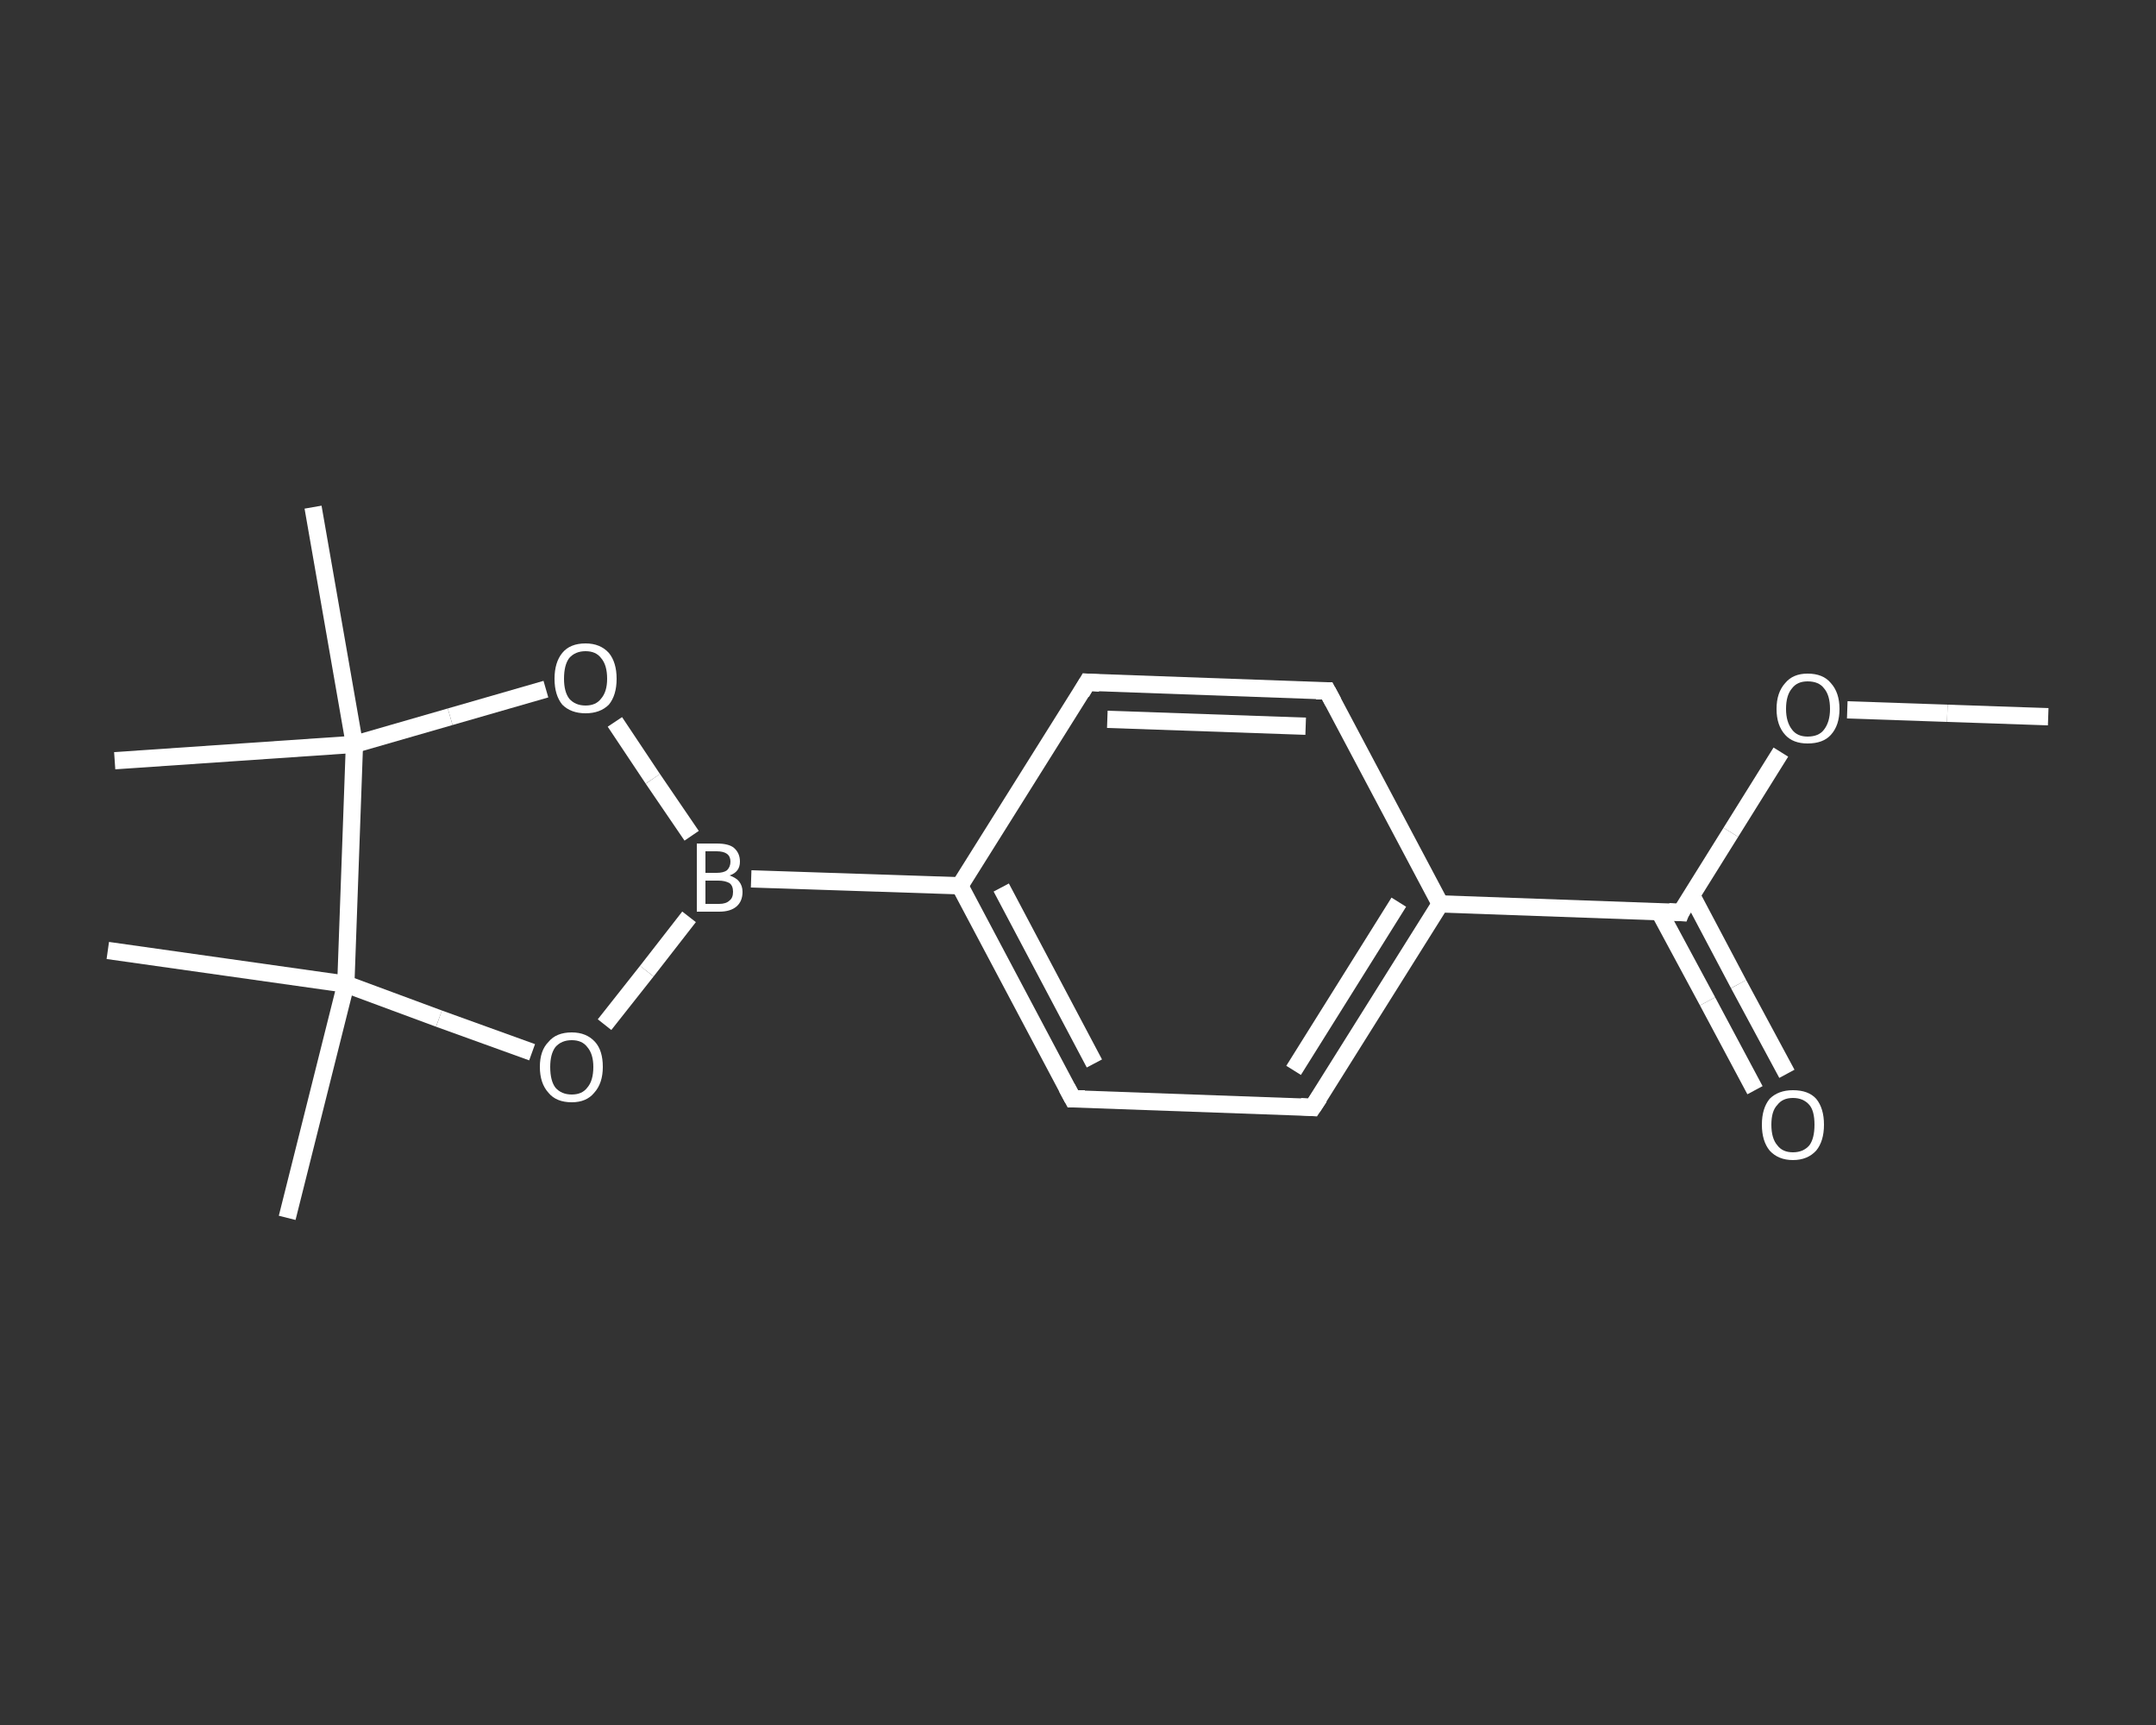 <?xml version='1.0' encoding='iso-8859-1'?>
<svg version='1.1' baseProfile='full'
              xmlns='http://www.w3.org/2000/svg'
                      xmlns:rdkit='http://www.rdkit.org/xml'
                      xmlns:xlink='http://www.w3.org/1999/xlink'
                  xml:space='preserve'
width='250px' height='200px' viewBox='0 0 250 200'>
<rect x="0" y="0" width="250" height="200" fill="#333333" stroke="none"/>
<!-- END OF HEADER -->
<rect style='opacity:1.0;fill:transparent;stroke:none' width='250.0' height='200.0' x='0.0' y='0.0'> </rect>
<path class='bond-0 atom-0 atom-1' d='M 237.5,83.1 L 225.8,82.7' style='fill:none;fill-rule:evenodd;stroke:#FFFFFF;stroke-width:2.0px;stroke-linecap:butt;stroke-linejoin:miter;stroke-opacity:1' />
<path class='bond-0 atom-0 atom-1' d='M 225.8,82.7 L 214.2,82.3' style='fill:none;fill-rule:evenodd;stroke:#FFFFFF;stroke-width:2.0px;stroke-linecap:butt;stroke-linejoin:miter;stroke-opacity:1' />
<path class='bond-1 atom-1 atom-2' d='M 206.5,87.2 L 200.7,96.5' style='fill:none;fill-rule:evenodd;stroke:#FFFFFF;stroke-width:2.0px;stroke-linecap:butt;stroke-linejoin:miter;stroke-opacity:1' />
<path class='bond-1 atom-1 atom-2' d='M 200.7,96.5 L 194.9,105.8' style='fill:none;fill-rule:evenodd;stroke:#FFFFFF;stroke-width:2.0px;stroke-linecap:butt;stroke-linejoin:miter;stroke-opacity:1' />
<path class='bond-2 atom-2 atom-3' d='M 192.4,105.7 L 198.0,116.1' style='fill:none;fill-rule:evenodd;stroke:#FFFFFF;stroke-width:2.0px;stroke-linecap:butt;stroke-linejoin:miter;stroke-opacity:1' />
<path class='bond-2 atom-2 atom-3' d='M 198.0,116.1 L 203.5,126.4' style='fill:none;fill-rule:evenodd;stroke:#FFFFFF;stroke-width:2.0px;stroke-linecap:butt;stroke-linejoin:miter;stroke-opacity:1' />
<path class='bond-2 atom-2 atom-3' d='M 196.1,103.7 L 201.6,114.1' style='fill:none;fill-rule:evenodd;stroke:#FFFFFF;stroke-width:2.0px;stroke-linecap:butt;stroke-linejoin:miter;stroke-opacity:1' />
<path class='bond-2 atom-2 atom-3' d='M 201.6,114.1 L 207.2,124.5' style='fill:none;fill-rule:evenodd;stroke:#FFFFFF;stroke-width:2.0px;stroke-linecap:butt;stroke-linejoin:miter;stroke-opacity:1' />
<path class='bond-3 atom-2 atom-4' d='M 194.9,105.8 L 167.0,104.8' style='fill:none;fill-rule:evenodd;stroke:#FFFFFF;stroke-width:2.0px;stroke-linecap:butt;stroke-linejoin:miter;stroke-opacity:1' />
<path class='bond-4 atom-4 atom-5' d='M 167.0,104.8 L 152.2,128.4' style='fill:none;fill-rule:evenodd;stroke:#FFFFFF;stroke-width:2.0px;stroke-linecap:butt;stroke-linejoin:miter;stroke-opacity:1' />
<path class='bond-4 atom-4 atom-5' d='M 162.2,104.6 L 150.0,124.1' style='fill:none;fill-rule:evenodd;stroke:#FFFFFF;stroke-width:2.0px;stroke-linecap:butt;stroke-linejoin:miter;stroke-opacity:1' />
<path class='bond-5 atom-5 atom-6' d='M 152.2,128.4 L 124.4,127.4' style='fill:none;fill-rule:evenodd;stroke:#FFFFFF;stroke-width:2.0px;stroke-linecap:butt;stroke-linejoin:miter;stroke-opacity:1' />
<path class='bond-6 atom-6 atom-7' d='M 124.4,127.4 L 111.3,102.7' style='fill:none;fill-rule:evenodd;stroke:#FFFFFF;stroke-width:2.0px;stroke-linecap:butt;stroke-linejoin:miter;stroke-opacity:1' />
<path class='bond-6 atom-6 atom-7' d='M 126.9,123.3 L 116.1,102.9' style='fill:none;fill-rule:evenodd;stroke:#FFFFFF;stroke-width:2.0px;stroke-linecap:butt;stroke-linejoin:miter;stroke-opacity:1' />
<path class='bond-7 atom-7 atom-8' d='M 111.3,102.7 L 87.1,101.9' style='fill:none;fill-rule:evenodd;stroke:#FFFFFF;stroke-width:2.0px;stroke-linecap:butt;stroke-linejoin:miter;stroke-opacity:1' />
<path class='bond-8 atom-8 atom-9' d='M 79.9,106.3 L 75.0,112.6' style='fill:none;fill-rule:evenodd;stroke:#FFFFFF;stroke-width:2.0px;stroke-linecap:butt;stroke-linejoin:miter;stroke-opacity:1' />
<path class='bond-8 atom-8 atom-9' d='M 75.0,112.6 L 70.1,118.8' style='fill:none;fill-rule:evenodd;stroke:#FFFFFF;stroke-width:2.0px;stroke-linecap:butt;stroke-linejoin:miter;stroke-opacity:1' />
<path class='bond-9 atom-9 atom-10' d='M 61.7,122.0 L 50.9,118.1' style='fill:none;fill-rule:evenodd;stroke:#FFFFFF;stroke-width:2.0px;stroke-linecap:butt;stroke-linejoin:miter;stroke-opacity:1' />
<path class='bond-9 atom-9 atom-10' d='M 50.9,118.1 L 40.1,114.1' style='fill:none;fill-rule:evenodd;stroke:#FFFFFF;stroke-width:2.0px;stroke-linecap:butt;stroke-linejoin:miter;stroke-opacity:1' />
<path class='bond-10 atom-10 atom-11' d='M 40.1,114.1 L 33.3,141.2' style='fill:none;fill-rule:evenodd;stroke:#FFFFFF;stroke-width:2.0px;stroke-linecap:butt;stroke-linejoin:miter;stroke-opacity:1' />
<path class='bond-11 atom-10 atom-12' d='M 40.1,114.1 L 12.5,110.2' style='fill:none;fill-rule:evenodd;stroke:#FFFFFF;stroke-width:2.0px;stroke-linecap:butt;stroke-linejoin:miter;stroke-opacity:1' />
<path class='bond-12 atom-10 atom-13' d='M 40.1,114.1 L 41.1,86.3' style='fill:none;fill-rule:evenodd;stroke:#FFFFFF;stroke-width:2.0px;stroke-linecap:butt;stroke-linejoin:miter;stroke-opacity:1' />
<path class='bond-13 atom-13 atom-14' d='M 41.1,86.3 L 13.3,88.2' style='fill:none;fill-rule:evenodd;stroke:#FFFFFF;stroke-width:2.0px;stroke-linecap:butt;stroke-linejoin:miter;stroke-opacity:1' />
<path class='bond-14 atom-13 atom-15' d='M 41.1,86.3 L 36.3,58.8' style='fill:none;fill-rule:evenodd;stroke:#FFFFFF;stroke-width:2.0px;stroke-linecap:butt;stroke-linejoin:miter;stroke-opacity:1' />
<path class='bond-15 atom-13 atom-16' d='M 41.1,86.3 L 52.2,83.1' style='fill:none;fill-rule:evenodd;stroke:#FFFFFF;stroke-width:2.0px;stroke-linecap:butt;stroke-linejoin:miter;stroke-opacity:1' />
<path class='bond-15 atom-13 atom-16' d='M 52.2,83.1 L 63.3,79.9' style='fill:none;fill-rule:evenodd;stroke:#FFFFFF;stroke-width:2.0px;stroke-linecap:butt;stroke-linejoin:miter;stroke-opacity:1' />
<path class='bond-16 atom-7 atom-17' d='M 111.3,102.7 L 126.1,79.1' style='fill:none;fill-rule:evenodd;stroke:#FFFFFF;stroke-width:2.0px;stroke-linecap:butt;stroke-linejoin:miter;stroke-opacity:1' />
<path class='bond-17 atom-17 atom-18' d='M 126.1,79.1 L 153.9,80.1' style='fill:none;fill-rule:evenodd;stroke:#FFFFFF;stroke-width:2.0px;stroke-linecap:butt;stroke-linejoin:miter;stroke-opacity:1' />
<path class='bond-17 atom-17 atom-18' d='M 128.4,83.4 L 151.4,84.2' style='fill:none;fill-rule:evenodd;stroke:#FFFFFF;stroke-width:2.0px;stroke-linecap:butt;stroke-linejoin:miter;stroke-opacity:1' />
<path class='bond-18 atom-18 atom-4' d='M 153.9,80.1 L 167.0,104.8' style='fill:none;fill-rule:evenodd;stroke:#FFFFFF;stroke-width:2.0px;stroke-linecap:butt;stroke-linejoin:miter;stroke-opacity:1' />
<path class='bond-19 atom-16 atom-8' d='M 71.3,83.7 L 75.7,90.3' style='fill:none;fill-rule:evenodd;stroke:#FFFFFF;stroke-width:2.0px;stroke-linecap:butt;stroke-linejoin:miter;stroke-opacity:1' />
<path class='bond-19 atom-16 atom-8' d='M 75.7,90.3 L 80.2,96.9' style='fill:none;fill-rule:evenodd;stroke:#FFFFFF;stroke-width:2.0px;stroke-linecap:butt;stroke-linejoin:miter;stroke-opacity:1' />
<path d='M 195.1,105.3 L 194.9,105.8 L 193.5,105.7' style='fill:none;stroke:#FFFFFF;stroke-width:2.0px;stroke-linecap:butt;stroke-linejoin:miter;stroke-opacity:1;' />
<path d='M 153.0,127.2 L 152.2,128.4 L 150.8,128.3' style='fill:none;stroke:#FFFFFF;stroke-width:2.0px;stroke-linecap:butt;stroke-linejoin:miter;stroke-opacity:1;' />
<path d='M 125.8,127.4 L 124.4,127.4 L 123.7,126.1' style='fill:none;stroke:#FFFFFF;stroke-width:2.0px;stroke-linecap:butt;stroke-linejoin:miter;stroke-opacity:1;' />
<path d='M 125.4,80.3 L 126.1,79.1 L 127.5,79.2' style='fill:none;stroke:#FFFFFF;stroke-width:2.0px;stroke-linecap:butt;stroke-linejoin:miter;stroke-opacity:1;' />
<path d='M 152.6,80.1 L 153.9,80.1 L 154.6,81.4' style='fill:none;stroke:#FFFFFF;stroke-width:2.0px;stroke-linecap:butt;stroke-linejoin:miter;stroke-opacity:1;' />
<path class='atom-1' d='M 206.0 82.2
Q 206.0 80.3, 207.0 79.2
Q 207.9 78.1, 209.6 78.1
Q 211.4 78.1, 212.3 79.2
Q 213.3 80.3, 213.3 82.2
Q 213.3 84.1, 212.3 85.2
Q 211.4 86.2, 209.6 86.2
Q 207.9 86.2, 207.0 85.2
Q 206.0 84.1, 206.0 82.2
M 209.6 85.4
Q 210.9 85.4, 211.5 84.6
Q 212.2 83.7, 212.2 82.2
Q 212.2 80.6, 211.5 79.8
Q 210.9 79.0, 209.6 79.0
Q 208.4 79.0, 207.8 79.8
Q 207.1 80.6, 207.1 82.2
Q 207.1 83.7, 207.8 84.6
Q 208.4 85.4, 209.6 85.4
' fill='#FFFFFF'/>
<path class='atom-3' d='M 204.3 130.4
Q 204.3 128.5, 205.2 127.4
Q 206.2 126.4, 207.9 126.4
Q 209.7 126.4, 210.6 127.4
Q 211.5 128.5, 211.5 130.4
Q 211.5 132.3, 210.6 133.4
Q 209.6 134.5, 207.9 134.5
Q 206.2 134.5, 205.2 133.4
Q 204.3 132.3, 204.3 130.4
M 207.9 133.6
Q 209.1 133.6, 209.8 132.8
Q 210.4 132.0, 210.4 130.4
Q 210.4 128.8, 209.8 128.1
Q 209.1 127.3, 207.9 127.3
Q 206.7 127.3, 206.1 128.1
Q 205.4 128.8, 205.4 130.4
Q 205.4 132.0, 206.1 132.8
Q 206.7 133.6, 207.9 133.6
' fill='#FFFFFF'/>
<path class='atom-8' d='M 84.6 101.5
Q 85.4 101.8, 85.7 102.2
Q 86.1 102.7, 86.1 103.4
Q 86.1 104.5, 85.4 105.1
Q 84.7 105.7, 83.4 105.7
L 80.8 105.7
L 80.8 97.8
L 83.1 97.8
Q 84.5 97.8, 85.1 98.3
Q 85.8 98.9, 85.8 99.9
Q 85.8 101.1, 84.6 101.5
M 81.8 98.7
L 81.8 101.2
L 83.1 101.2
Q 83.9 101.2, 84.3 100.9
Q 84.7 100.5, 84.7 99.9
Q 84.7 98.7, 83.1 98.7
L 81.8 98.7
M 83.4 104.8
Q 84.2 104.8, 84.6 104.4
Q 85.0 104.1, 85.0 103.4
Q 85.0 102.7, 84.6 102.4
Q 84.1 102.1, 83.3 102.1
L 81.8 102.1
L 81.8 104.8
L 83.4 104.8
' fill='#FFFFFF'/>
<path class='atom-9' d='M 62.6 123.7
Q 62.6 121.8, 63.6 120.8
Q 64.5 119.7, 66.3 119.7
Q 68.0 119.7, 69.0 120.8
Q 69.9 121.8, 69.9 123.7
Q 69.9 125.6, 68.9 126.7
Q 68.0 127.8, 66.3 127.8
Q 64.5 127.8, 63.6 126.7
Q 62.6 125.6, 62.6 123.7
M 66.3 126.9
Q 67.5 126.9, 68.1 126.1
Q 68.8 125.3, 68.8 123.7
Q 68.8 122.2, 68.1 121.4
Q 67.5 120.6, 66.3 120.6
Q 65.1 120.6, 64.4 121.4
Q 63.8 122.2, 63.8 123.7
Q 63.8 125.3, 64.4 126.1
Q 65.1 126.9, 66.3 126.9
' fill='#FFFFFF'/>
<path class='atom-16' d='M 64.3 78.7
Q 64.3 76.8, 65.2 75.7
Q 66.1 74.6, 67.9 74.6
Q 69.6 74.6, 70.6 75.7
Q 71.5 76.8, 71.5 78.7
Q 71.5 80.6, 70.6 81.7
Q 69.6 82.7, 67.9 82.7
Q 66.2 82.7, 65.2 81.7
Q 64.3 80.6, 64.3 78.7
M 67.9 81.8
Q 69.1 81.8, 69.7 81.0
Q 70.4 80.2, 70.4 78.7
Q 70.4 77.1, 69.7 76.3
Q 69.1 75.5, 67.9 75.5
Q 66.7 75.5, 66.0 76.3
Q 65.4 77.1, 65.4 78.7
Q 65.4 80.2, 66.0 81.0
Q 66.7 81.8, 67.9 81.8
' fill='#FFFFFF'/>
</svg>
